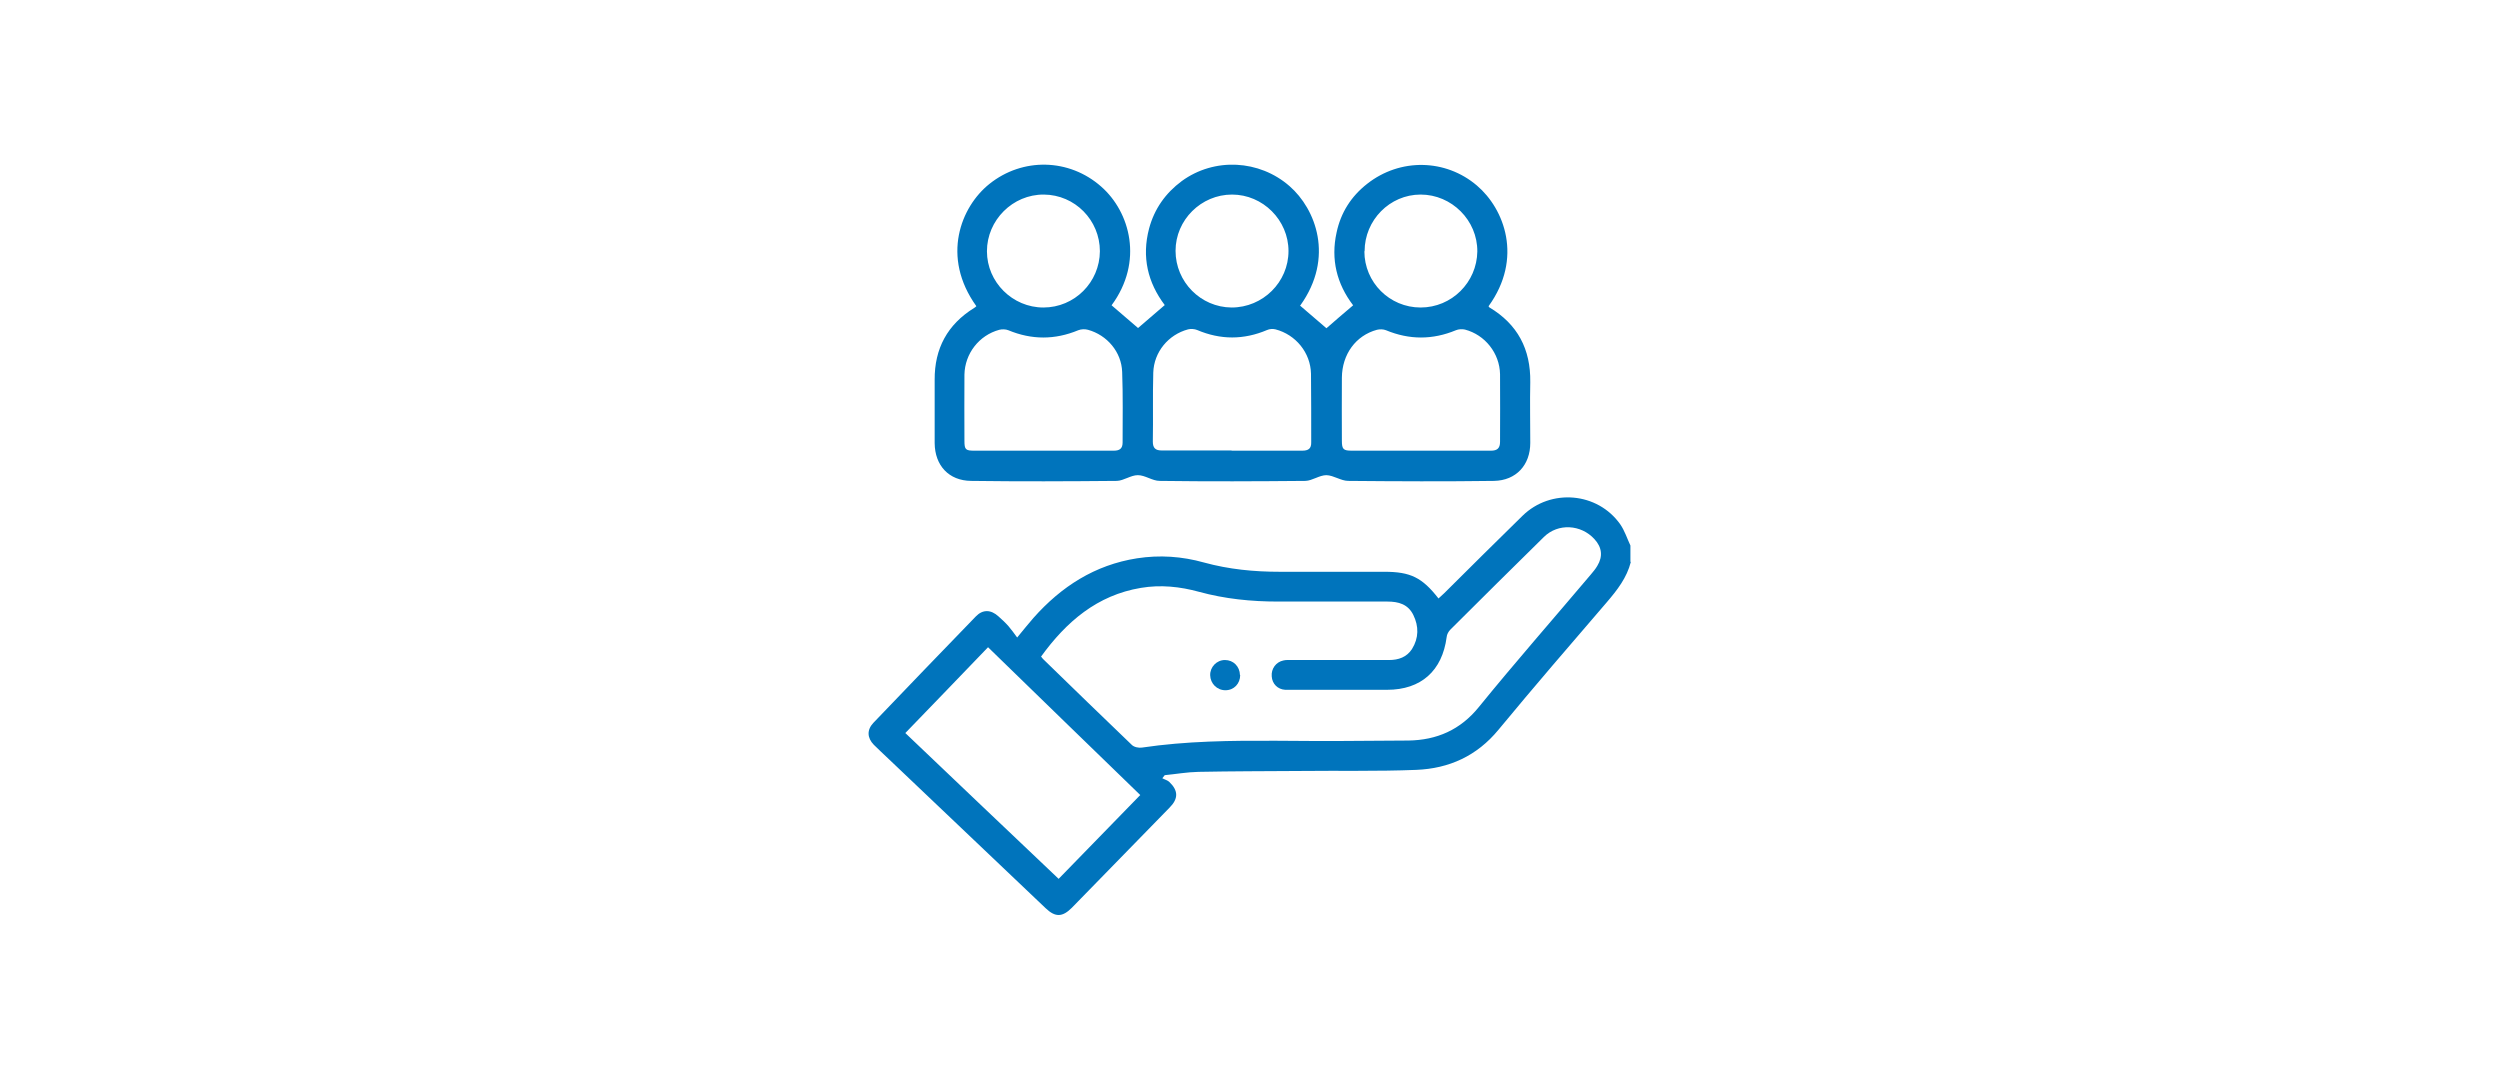 <?xml version="1.0" encoding="UTF-8"?>
<svg id="uuid-cf066247-2ef9-4964-b47a-11cf5fe15e7c" data-name="Capa 2" xmlns="http://www.w3.org/2000/svg" viewBox="0 0 113.33 48.95">
  <g id="uuid-9ee84b8f-d877-48e3-bc7b-623d189a9fbe" data-name="Capa 1">
    <g>
      <g>
        <path d="M73.93,25.47c-.18.72-.62,1.28-1.09,1.83-1.65,1.92-3.3,3.83-4.91,5.78-.98,1.19-2.24,1.76-3.73,1.82-1.76.07-3.53.03-5.29.05-1.53.01-3.06.01-4.58.04-.51.01-1.02.1-1.53.15l-.11.14c.11.06.24.09.32.17.41.39.41.76.01,1.16-1.21,1.24-2.42,2.48-3.63,3.72-.27.27-.53.55-.8.82-.43.43-.75.44-1.19.02-2.37-2.25-4.74-4.51-7.11-6.76-.23-.22-.46-.43-.68-.65-.3-.31-.32-.67-.02-.99,1.55-1.62,3.1-3.23,4.65-4.83.31-.32.68-.31,1.02,0,.16.14.32.29.46.45.13.15.25.32.39.51.3-.36.51-.63.74-.89,1.26-1.42,2.78-2.4,4.69-2.7,1.03-.16,2.04-.09,3.04.19,1.13.31,2.27.42,3.43.42,1.58,0,3.17,0,4.75,0,1.18,0,1.71.26,2.45,1.21.09-.08.18-.16.26-.24,1.18-1.17,2.36-2.35,3.55-3.51,1.28-1.25,3.4-1.07,4.43.39.2.29.31.64.46.96v.74ZM47.2,29.77c.05.06.07.1.11.13,1.33,1.29,2.66,2.59,4,3.87.1.1.31.14.45.12,2.02-.3,4.05-.32,6.09-.31,2,.02,4,.01,6-.01,1.28-.02,2.35-.48,3.19-1.52,1.65-2.03,3.38-4,5.07-6,.11-.13.22-.26.3-.4.26-.43.21-.84-.13-1.21-.61-.67-1.65-.73-2.29-.1-1.42,1.39-2.83,2.8-4.24,4.2-.09.09-.16.22-.17.34-.2,1.53-1.16,2.39-2.7,2.39-1.23,0-2.45,0-3.68,0-.31,0-.63,0-.94,0-.34-.02-.59-.27-.61-.61-.03-.34.19-.65.53-.72.12-.03.25-.02.37-.02,1.47,0,2.94,0,4.42,0,.43,0,.8-.13,1.04-.5.31-.5.31-1.03.06-1.54-.24-.49-.67-.61-1.18-.61-1.65,0-3.3,0-4.96,0-1.21,0-2.4-.12-3.57-.44-.87-.24-1.75-.33-2.64-.18-1.98.33-3.38,1.53-4.53,3.12ZM41.04,33.23c2.33,2.22,4.63,4.41,6.95,6.61,1.24-1.28,2.46-2.53,3.7-3.8-2.31-2.24-4.6-4.46-6.9-6.7-1.25,1.3-2.48,2.58-3.74,3.88Z" fill="#0074bc"/>
        <path d="M58.93,13.85c.41.35.81.7,1.2,1.03.38-.33.78-.68,1.21-1.04-.74-.97-1.02-2.08-.75-3.3.19-.9.66-1.64,1.39-2.21,1.49-1.17,3.55-1.13,4.97.08,1.25,1.06,2.1,3.3.53,5.47.01.02.02.05.03.05,1.29.77,1.88,1.9,1.86,3.39-.02.92,0,1.84,0,2.76,0,1-.64,1.7-1.64,1.72-2.2.03-4.41.02-6.61,0-.33,0-.66-.25-.99-.26-.32,0-.64.25-.95.26-2.2.02-4.41.03-6.61,0-.33,0-.66-.26-.99-.26-.32,0-.64.25-.95.26-2.2.02-4.41.03-6.61,0-1.01-.01-1.64-.7-1.65-1.71,0-.96,0-1.91,0-2.87-.01-1.42.58-2.51,1.79-3.26.04-.02.07-.05.1-.08-1.61-2.24-.7-4.51.59-5.54,1.51-1.21,3.62-1.16,5.07.12,1.31,1.15,1.93,3.4.47,5.38.41.35.81.7,1.2,1.03.37-.32.78-.67,1.21-1.04-.77-1.02-1.05-2.18-.71-3.47.24-.89.74-1.6,1.48-2.15,1.48-1.08,3.52-.97,4.89.23,1.18,1.03,2.04,3.23.49,5.4ZM64.42,20.43c1.06,0,2.11,0,3.17,0,.28,0,.41-.11.41-.4,0-1.02.01-2.04,0-3.07-.02-.95-.68-1.78-1.59-2.02-.13-.03-.29-.02-.41.03-1.06.44-2.11.44-3.17,0-.12-.05-.29-.05-.41-.02-.96.26-1.58,1.11-1.59,2.17-.01.95,0,1.91,0,2.86,0,.39.07.45.45.45,1.06,0,2.11,0,3.17,0ZM47.29,20.43c1.07,0,2.13,0,3.2,0,.26,0,.4-.09.4-.37,0-1.07.02-2.13-.02-3.2-.03-.9-.68-1.67-1.55-1.91-.14-.04-.31-.03-.44.02-1.06.44-2.11.44-3.17,0-.12-.05-.29-.05-.41-.02-.92.25-1.56,1.08-1.58,2.03-.01,1,0,2,0,3,0,.4.05.45.45.45,1.04,0,2.09,0,3.13,0ZM55.83,20.43c1.07,0,2.13,0,3.2,0,.28,0,.42-.09.41-.39,0-1.03,0-2.07-.01-3.1-.02-.95-.69-1.77-1.61-2.01-.12-.03-.27-.02-.38.03-1.06.45-2.11.45-3.17,0-.12-.05-.29-.06-.41-.03-.9.24-1.55,1.03-1.58,1.96-.03,1.04,0,2.09-.02,3.13,0,.29.12.4.4.4,1.06,0,2.11,0,3.17,0ZM55.83,13.94c1.42,0,2.58-1.15,2.58-2.56,0-1.4-1.16-2.56-2.56-2.56-1.4,0-2.56,1.15-2.56,2.55,0,1.41,1.14,2.56,2.54,2.57ZM49.86,11.39c0-1.41-1.13-2.56-2.54-2.57-1.41-.01-2.58,1.16-2.58,2.57,0,1.4,1.16,2.55,2.56,2.55,1.41,0,2.55-1.14,2.56-2.55ZM61.85,11.39c0,1.41,1.14,2.55,2.55,2.55,1.41,0,2.55-1.14,2.57-2.54.01-1.41-1.16-2.58-2.57-2.58-1.4,0-2.54,1.16-2.54,2.57Z" fill="#0074bc"/>
        <path d="M56.22,30.6c0,.39-.28.69-.67.69-.38,0-.68-.3-.69-.68-.01-.37.29-.69.67-.69.38,0,.67.29.68.68Z" fill="#0074bc"/>
      </g>
      <rect width="113.33" height="48.95" fill="none" opacity=".8"/>
    </g>
  </g>
</svg>